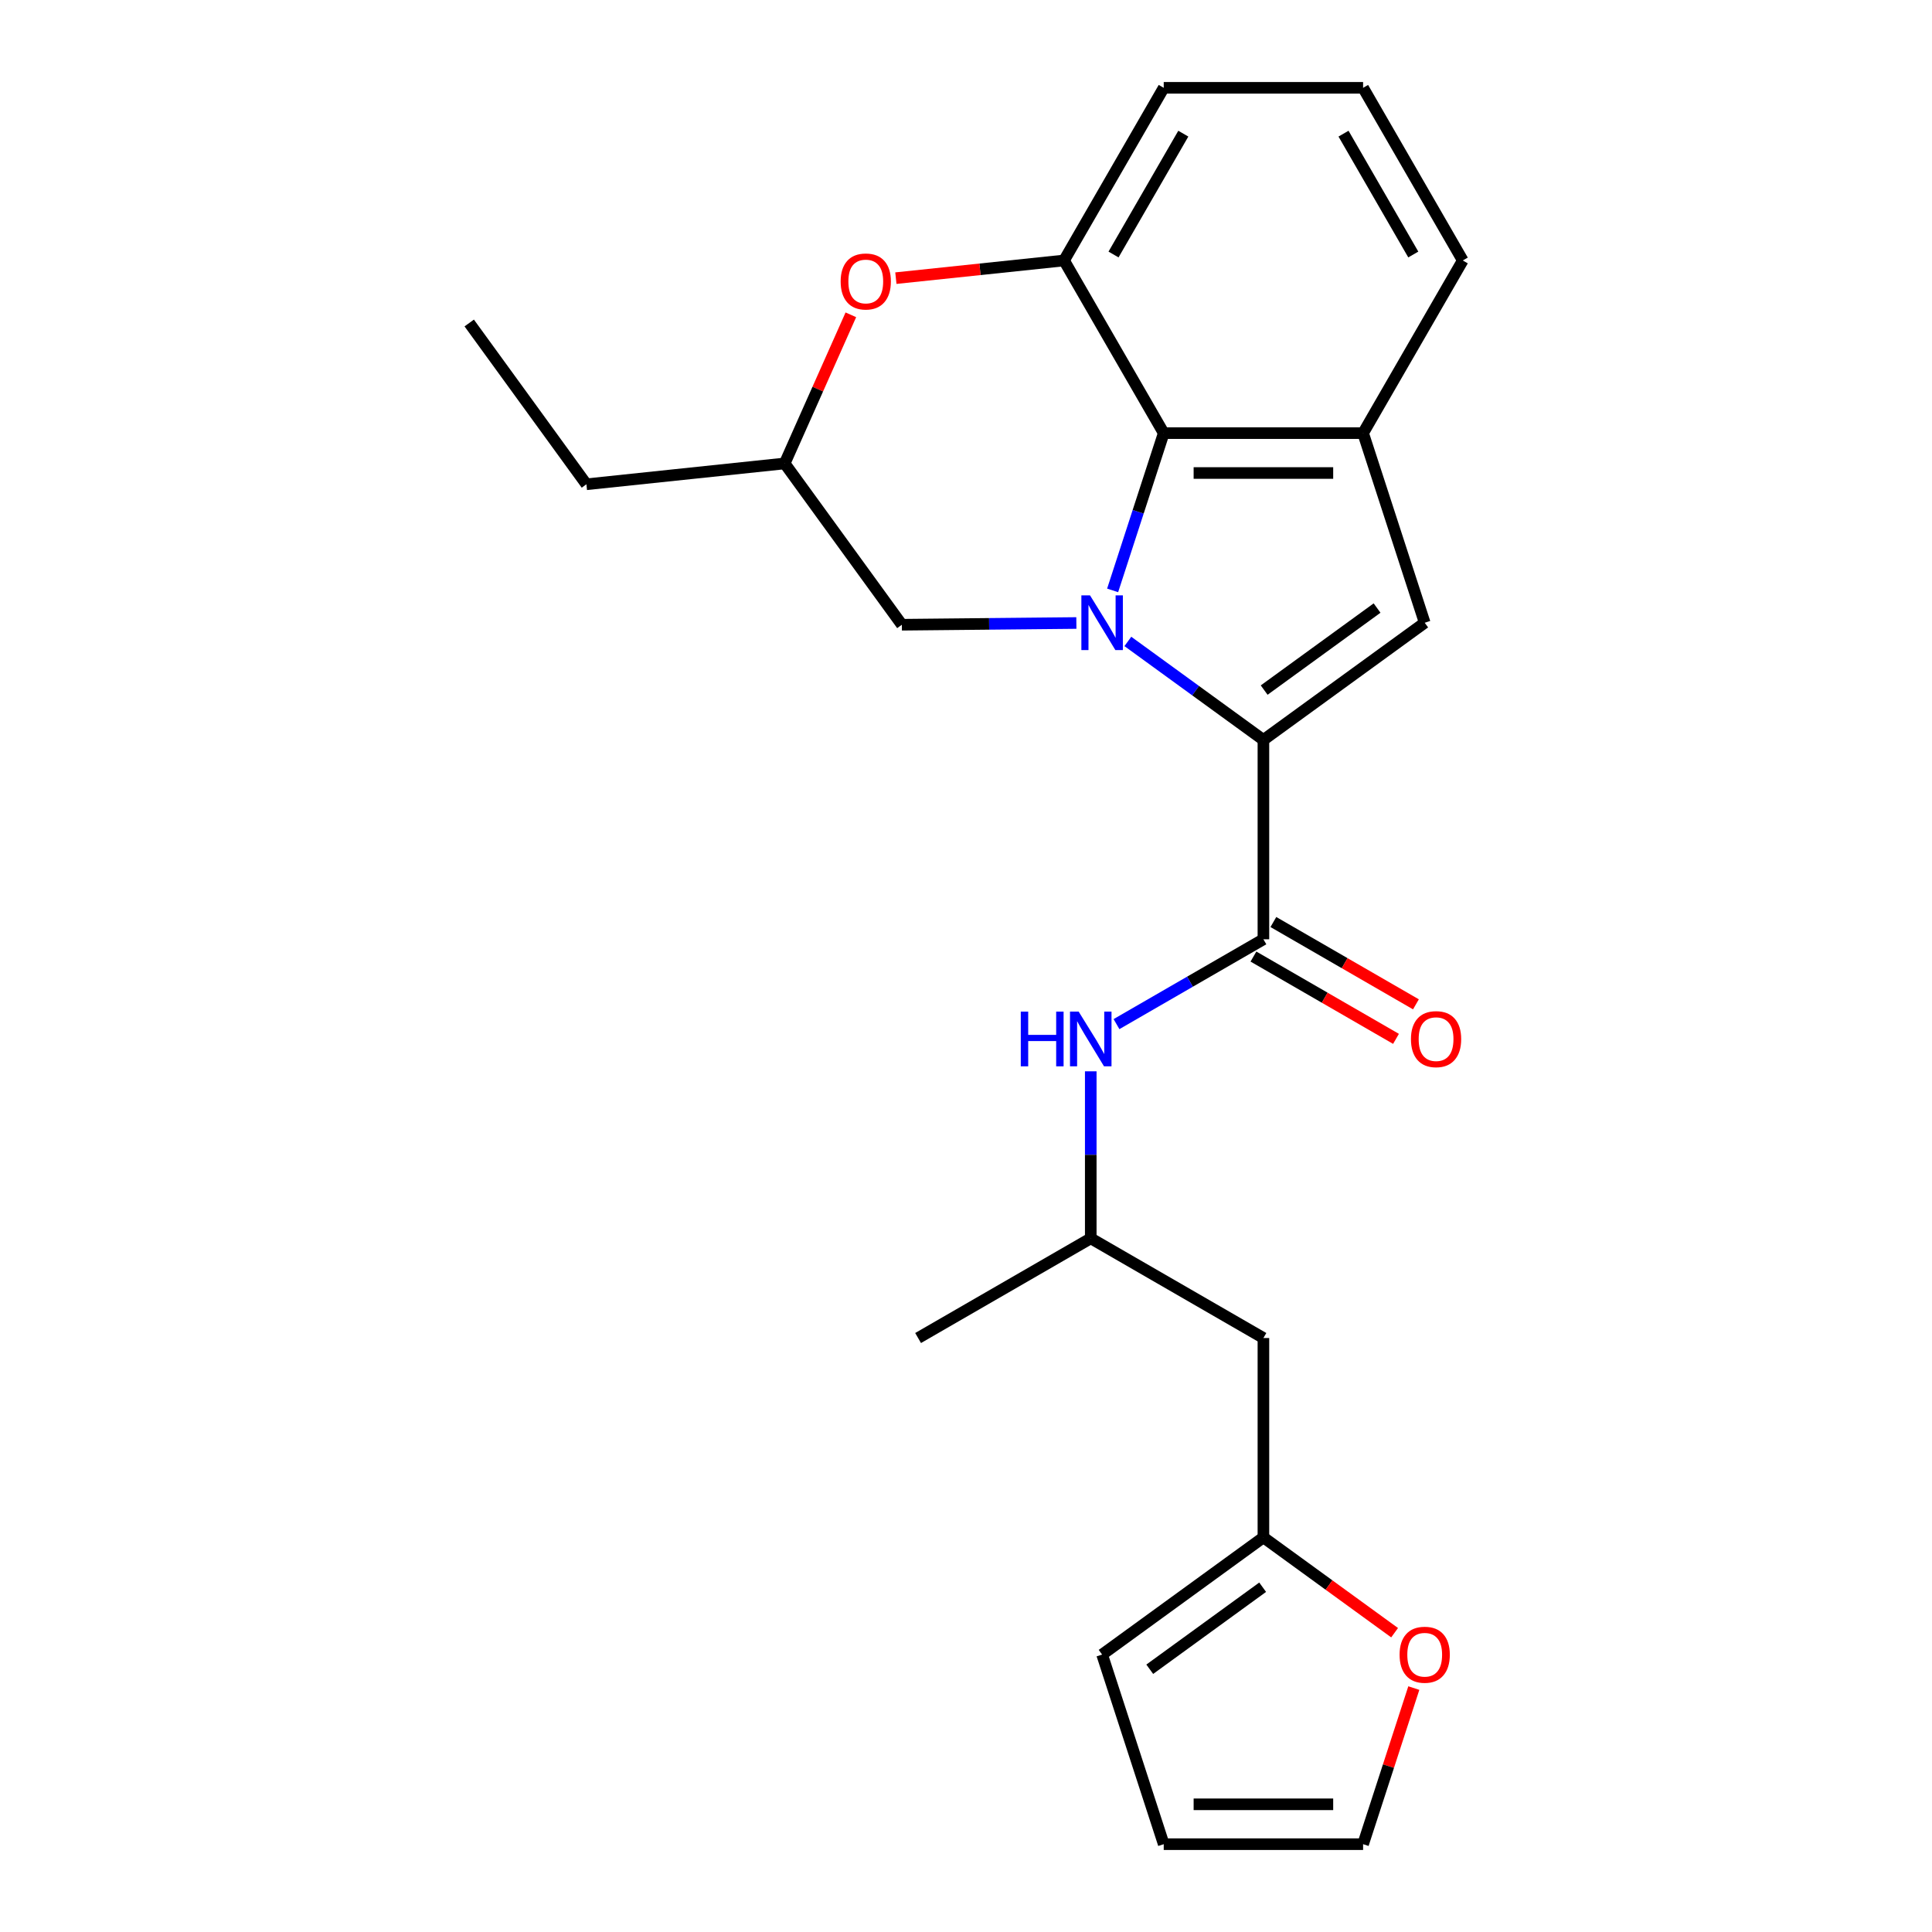 <?xml version='1.0' encoding='iso-8859-1'?>
<svg version='1.1' baseProfile='full'
              xmlns='http://www.w3.org/2000/svg'
                      xmlns:rdkit='http://www.rdkit.org/xml'
                      xmlns:xlink='http://www.w3.org/1999/xlink'
                  xml:space='preserve'
width='1000px' height='1000px' viewBox='0 0 1000 1000'>
<!-- END OF HEADER -->
<rect style='opacity:1.0;fill:#FFFFFF;stroke:none' width='1000' height='1000' x='0' y='0'> </rect>
<path class='bond-0' d='M 583.776,332.006 L 618.858,357.495' style='fill:none;fill-rule:evenodd;stroke:#0000FF;stroke-width:6px;stroke-linecap:butt;stroke-linejoin:miter;stroke-opacity:1' />
<path class='bond-0' d='M 618.858,357.495 L 653.94,382.983' style='fill:none;fill-rule:evenodd;stroke:#000000;stroke-width:6px;stroke-linecap:butt;stroke-linejoin:miter;stroke-opacity:1' />
<path class='bond-1' d='M 575.895,305.589 L 589.119,264.888' style='fill:none;fill-rule:evenodd;stroke:#0000FF;stroke-width:6px;stroke-linecap:butt;stroke-linejoin:miter;stroke-opacity:1' />
<path class='bond-1' d='M 589.119,264.888 L 602.344,224.188' style='fill:none;fill-rule:evenodd;stroke:#000000;stroke-width:6px;stroke-linecap:butt;stroke-linejoin:miter;stroke-opacity:1' />
<path class='bond-8' d='M 557.124,322.462 L 511.964,322.912' style='fill:none;fill-rule:evenodd;stroke:#0000FF;stroke-width:6px;stroke-linecap:butt;stroke-linejoin:miter;stroke-opacity:1' />
<path class='bond-8' d='M 511.964,322.912 L 466.804,323.362' style='fill:none;fill-rule:evenodd;stroke:#000000;stroke-width:6px;stroke-linecap:butt;stroke-linejoin:miter;stroke-opacity:1' />
<path class='bond-2' d='M 653.94,382.983 L 737.423,322.329' style='fill:none;fill-rule:evenodd;stroke:#000000;stroke-width:6px;stroke-linecap:butt;stroke-linejoin:miter;stroke-opacity:1' />
<path class='bond-2' d='M 654.331,357.188 L 712.77,314.73' style='fill:none;fill-rule:evenodd;stroke:#000000;stroke-width:6px;stroke-linecap:butt;stroke-linejoin:miter;stroke-opacity:1' />
<path class='bond-3' d='M 653.94,382.983 L 653.94,486.175' style='fill:none;fill-rule:evenodd;stroke:#000000;stroke-width:6px;stroke-linecap:butt;stroke-linejoin:miter;stroke-opacity:1' />
<path class='bond-4' d='M 602.344,224.188 L 705.535,224.188' style='fill:none;fill-rule:evenodd;stroke:#000000;stroke-width:6px;stroke-linecap:butt;stroke-linejoin:miter;stroke-opacity:1' />
<path class='bond-4' d='M 617.822,244.826 L 690.057,244.826' style='fill:none;fill-rule:evenodd;stroke:#000000;stroke-width:6px;stroke-linecap:butt;stroke-linejoin:miter;stroke-opacity:1' />
<path class='bond-5' d='M 602.344,224.188 L 550.748,134.821' style='fill:none;fill-rule:evenodd;stroke:#000000;stroke-width:6px;stroke-linecap:butt;stroke-linejoin:miter;stroke-opacity:1' />
<path class='bond-24' d='M 737.423,322.329 L 705.535,224.188' style='fill:none;fill-rule:evenodd;stroke:#000000;stroke-width:6px;stroke-linecap:butt;stroke-linejoin:miter;stroke-opacity:1' />
<path class='bond-7' d='M 653.94,486.175 L 615.916,508.128' style='fill:none;fill-rule:evenodd;stroke:#000000;stroke-width:6px;stroke-linecap:butt;stroke-linejoin:miter;stroke-opacity:1' />
<path class='bond-7' d='M 615.916,508.128 L 577.893,530.081' style='fill:none;fill-rule:evenodd;stroke:#0000FF;stroke-width:6px;stroke-linecap:butt;stroke-linejoin:miter;stroke-opacity:1' />
<path class='bond-11' d='M 648.78,495.112 L 685.673,516.412' style='fill:none;fill-rule:evenodd;stroke:#000000;stroke-width:6px;stroke-linecap:butt;stroke-linejoin:miter;stroke-opacity:1' />
<path class='bond-11' d='M 685.673,516.412 L 722.567,537.712' style='fill:none;fill-rule:evenodd;stroke:#FF0000;stroke-width:6px;stroke-linecap:butt;stroke-linejoin:miter;stroke-opacity:1' />
<path class='bond-11' d='M 659.099,477.238 L 695.992,498.539' style='fill:none;fill-rule:evenodd;stroke:#000000;stroke-width:6px;stroke-linecap:butt;stroke-linejoin:miter;stroke-opacity:1' />
<path class='bond-11' d='M 695.992,498.539 L 732.886,519.839' style='fill:none;fill-rule:evenodd;stroke:#FF0000;stroke-width:6px;stroke-linecap:butt;stroke-linejoin:miter;stroke-opacity:1' />
<path class='bond-18' d='M 705.535,224.188 L 757.131,134.821' style='fill:none;fill-rule:evenodd;stroke:#000000;stroke-width:6px;stroke-linecap:butt;stroke-linejoin:miter;stroke-opacity:1' />
<path class='bond-19' d='M 550.748,134.821 L 602.344,45.455' style='fill:none;fill-rule:evenodd;stroke:#000000;stroke-width:6px;stroke-linecap:butt;stroke-linejoin:miter;stroke-opacity:1' />
<path class='bond-19' d='M 576.361,131.735 L 612.478,69.179' style='fill:none;fill-rule:evenodd;stroke:#000000;stroke-width:6px;stroke-linecap:butt;stroke-linejoin:miter;stroke-opacity:1' />
<path class='bond-25' d='M 550.748,134.821 L 507.225,139.396' style='fill:none;fill-rule:evenodd;stroke:#000000;stroke-width:6px;stroke-linecap:butt;stroke-linejoin:miter;stroke-opacity:1' />
<path class='bond-25' d='M 507.225,139.396 L 463.701,143.97' style='fill:none;fill-rule:evenodd;stroke:#FF0000;stroke-width:6px;stroke-linecap:butt;stroke-linejoin:miter;stroke-opacity:1' />
<path class='bond-6' d='M 440.401,162.947 L 423.276,201.413' style='fill:none;fill-rule:evenodd;stroke:#FF0000;stroke-width:6px;stroke-linecap:butt;stroke-linejoin:miter;stroke-opacity:1' />
<path class='bond-6' d='M 423.276,201.413 L 406.15,239.878' style='fill:none;fill-rule:evenodd;stroke:#000000;stroke-width:6px;stroke-linecap:butt;stroke-linejoin:miter;stroke-opacity:1' />
<path class='bond-17' d='M 564.573,554.511 L 564.573,597.736' style='fill:none;fill-rule:evenodd;stroke:#0000FF;stroke-width:6px;stroke-linecap:butt;stroke-linejoin:miter;stroke-opacity:1' />
<path class='bond-17' d='M 564.573,597.736 L 564.573,640.962' style='fill:none;fill-rule:evenodd;stroke:#000000;stroke-width:6px;stroke-linecap:butt;stroke-linejoin:miter;stroke-opacity:1' />
<path class='bond-12' d='M 466.804,323.362 L 406.15,239.878' style='fill:none;fill-rule:evenodd;stroke:#000000;stroke-width:6px;stroke-linecap:butt;stroke-linejoin:miter;stroke-opacity:1' />
<path class='bond-9' d='M 653.94,795.75 L 653.94,692.558' style='fill:none;fill-rule:evenodd;stroke:#000000;stroke-width:6px;stroke-linecap:butt;stroke-linejoin:miter;stroke-opacity:1' />
<path class='bond-10' d='M 653.94,795.75 L 687.892,820.417' style='fill:none;fill-rule:evenodd;stroke:#000000;stroke-width:6px;stroke-linecap:butt;stroke-linejoin:miter;stroke-opacity:1' />
<path class='bond-10' d='M 687.892,820.417 L 721.844,845.085' style='fill:none;fill-rule:evenodd;stroke:#FF0000;stroke-width:6px;stroke-linecap:butt;stroke-linejoin:miter;stroke-opacity:1' />
<path class='bond-14' d='M 653.94,795.75 L 570.456,856.404' style='fill:none;fill-rule:evenodd;stroke:#000000;stroke-width:6px;stroke-linecap:butt;stroke-linejoin:miter;stroke-opacity:1' />
<path class='bond-14' d='M 653.548,821.545 L 595.109,864.003' style='fill:none;fill-rule:evenodd;stroke:#000000;stroke-width:6px;stroke-linecap:butt;stroke-linejoin:miter;stroke-opacity:1' />
<path class='bond-15' d='M 731.789,873.744 L 718.662,914.145' style='fill:none;fill-rule:evenodd;stroke:#FF0000;stroke-width:6px;stroke-linecap:butt;stroke-linejoin:miter;stroke-opacity:1' />
<path class='bond-15' d='M 718.662,914.145 L 705.535,954.545' style='fill:none;fill-rule:evenodd;stroke:#000000;stroke-width:6px;stroke-linecap:butt;stroke-linejoin:miter;stroke-opacity:1' />
<path class='bond-21' d='M 406.15,239.878 L 303.523,250.664' style='fill:none;fill-rule:evenodd;stroke:#000000;stroke-width:6px;stroke-linecap:butt;stroke-linejoin:miter;stroke-opacity:1' />
<path class='bond-13' d='M 653.94,692.558 L 564.573,640.962' style='fill:none;fill-rule:evenodd;stroke:#000000;stroke-width:6px;stroke-linecap:butt;stroke-linejoin:miter;stroke-opacity:1' />
<path class='bond-16' d='M 570.456,856.404 L 602.344,954.545' style='fill:none;fill-rule:evenodd;stroke:#000000;stroke-width:6px;stroke-linecap:butt;stroke-linejoin:miter;stroke-opacity:1' />
<path class='bond-27' d='M 705.535,954.545 L 602.344,954.545' style='fill:none;fill-rule:evenodd;stroke:#000000;stroke-width:6px;stroke-linecap:butt;stroke-linejoin:miter;stroke-opacity:1' />
<path class='bond-27' d='M 690.057,933.907 L 617.822,933.907' style='fill:none;fill-rule:evenodd;stroke:#000000;stroke-width:6px;stroke-linecap:butt;stroke-linejoin:miter;stroke-opacity:1' />
<path class='bond-22' d='M 564.573,640.962 L 475.206,692.558' style='fill:none;fill-rule:evenodd;stroke:#000000;stroke-width:6px;stroke-linecap:butt;stroke-linejoin:miter;stroke-opacity:1' />
<path class='bond-26' d='M 757.131,134.821 L 705.535,45.455' style='fill:none;fill-rule:evenodd;stroke:#000000;stroke-width:6px;stroke-linecap:butt;stroke-linejoin:miter;stroke-opacity:1' />
<path class='bond-26' d='M 731.518,131.735 L 695.401,69.179' style='fill:none;fill-rule:evenodd;stroke:#000000;stroke-width:6px;stroke-linecap:butt;stroke-linejoin:miter;stroke-opacity:1' />
<path class='bond-20' d='M 602.344,45.455 L 705.535,45.455' style='fill:none;fill-rule:evenodd;stroke:#000000;stroke-width:6px;stroke-linecap:butt;stroke-linejoin:miter;stroke-opacity:1' />
<path class='bond-23' d='M 303.523,250.664 L 242.869,167.181' style='fill:none;fill-rule:evenodd;stroke:#000000;stroke-width:6px;stroke-linecap:butt;stroke-linejoin:miter;stroke-opacity:1' />
<path  class='atom-0' d='M 564.196 308.169
L 573.476 323.169
Q 574.396 324.649, 575.876 327.329
Q 577.356 330.009, 577.436 330.169
L 577.436 308.169
L 581.196 308.169
L 581.196 336.489
L 577.316 336.489
L 567.356 320.089
Q 566.196 318.169, 564.956 315.969
Q 563.756 313.769, 563.396 313.089
L 563.396 336.489
L 559.716 336.489
L 559.716 308.169
L 564.196 308.169
' fill='#0000FF'/>
<path  class='atom-7' d='M 435.122 145.688
Q 435.122 138.888, 438.482 135.088
Q 441.842 131.288, 448.122 131.288
Q 454.402 131.288, 457.762 135.088
Q 461.122 138.888, 461.122 145.688
Q 461.122 152.568, 457.722 156.488
Q 454.322 160.368, 448.122 160.368
Q 441.882 160.368, 438.482 156.488
Q 435.122 152.608, 435.122 145.688
M 448.122 157.168
Q 452.442 157.168, 454.762 154.288
Q 457.122 151.368, 457.122 145.688
Q 457.122 140.128, 454.762 137.328
Q 452.442 134.488, 448.122 134.488
Q 443.802 134.488, 441.442 137.288
Q 439.122 140.088, 439.122 145.688
Q 439.122 151.408, 441.442 154.288
Q 443.802 157.168, 448.122 157.168
' fill='#FF0000'/>
<path  class='atom-8' d='M 528.353 523.611
L 532.193 523.611
L 532.193 535.651
L 546.673 535.651
L 546.673 523.611
L 550.513 523.611
L 550.513 551.931
L 546.673 551.931
L 546.673 538.851
L 532.193 538.851
L 532.193 551.931
L 528.353 551.931
L 528.353 523.611
' fill='#0000FF'/>
<path  class='atom-8' d='M 558.313 523.611
L 567.593 538.611
Q 568.513 540.091, 569.993 542.771
Q 571.473 545.451, 571.553 545.611
L 571.553 523.611
L 575.313 523.611
L 575.313 551.931
L 571.433 551.931
L 561.473 535.531
Q 560.313 533.611, 559.073 531.411
Q 557.873 529.211, 557.513 528.531
L 557.513 551.931
L 553.833 551.931
L 553.833 523.611
L 558.313 523.611
' fill='#0000FF'/>
<path  class='atom-11' d='M 724.423 856.484
Q 724.423 849.684, 727.783 845.884
Q 731.143 842.084, 737.423 842.084
Q 743.703 842.084, 747.063 845.884
Q 750.423 849.684, 750.423 856.484
Q 750.423 863.364, 747.023 867.284
Q 743.623 871.164, 737.423 871.164
Q 731.183 871.164, 727.783 867.284
Q 724.423 863.404, 724.423 856.484
M 737.423 867.964
Q 741.743 867.964, 744.063 865.084
Q 746.423 862.164, 746.423 856.484
Q 746.423 850.924, 744.063 848.124
Q 741.743 845.284, 737.423 845.284
Q 733.103 845.284, 730.743 848.084
Q 728.423 850.884, 728.423 856.484
Q 728.423 862.204, 730.743 865.084
Q 733.103 867.964, 737.423 867.964
' fill='#FF0000'/>
<path  class='atom-12' d='M 730.306 537.851
Q 730.306 531.051, 733.666 527.251
Q 737.026 523.451, 743.306 523.451
Q 749.586 523.451, 752.946 527.251
Q 756.306 531.051, 756.306 537.851
Q 756.306 544.731, 752.906 548.651
Q 749.506 552.531, 743.306 552.531
Q 737.066 552.531, 733.666 548.651
Q 730.306 544.771, 730.306 537.851
M 743.306 549.331
Q 747.626 549.331, 749.946 546.451
Q 752.306 543.531, 752.306 537.851
Q 752.306 532.291, 749.946 529.491
Q 747.626 526.651, 743.306 526.651
Q 738.986 526.651, 736.626 529.451
Q 734.306 532.251, 734.306 537.851
Q 734.306 543.571, 736.626 546.451
Q 738.986 549.331, 743.306 549.331
' fill='#FF0000'/>
</svg>
